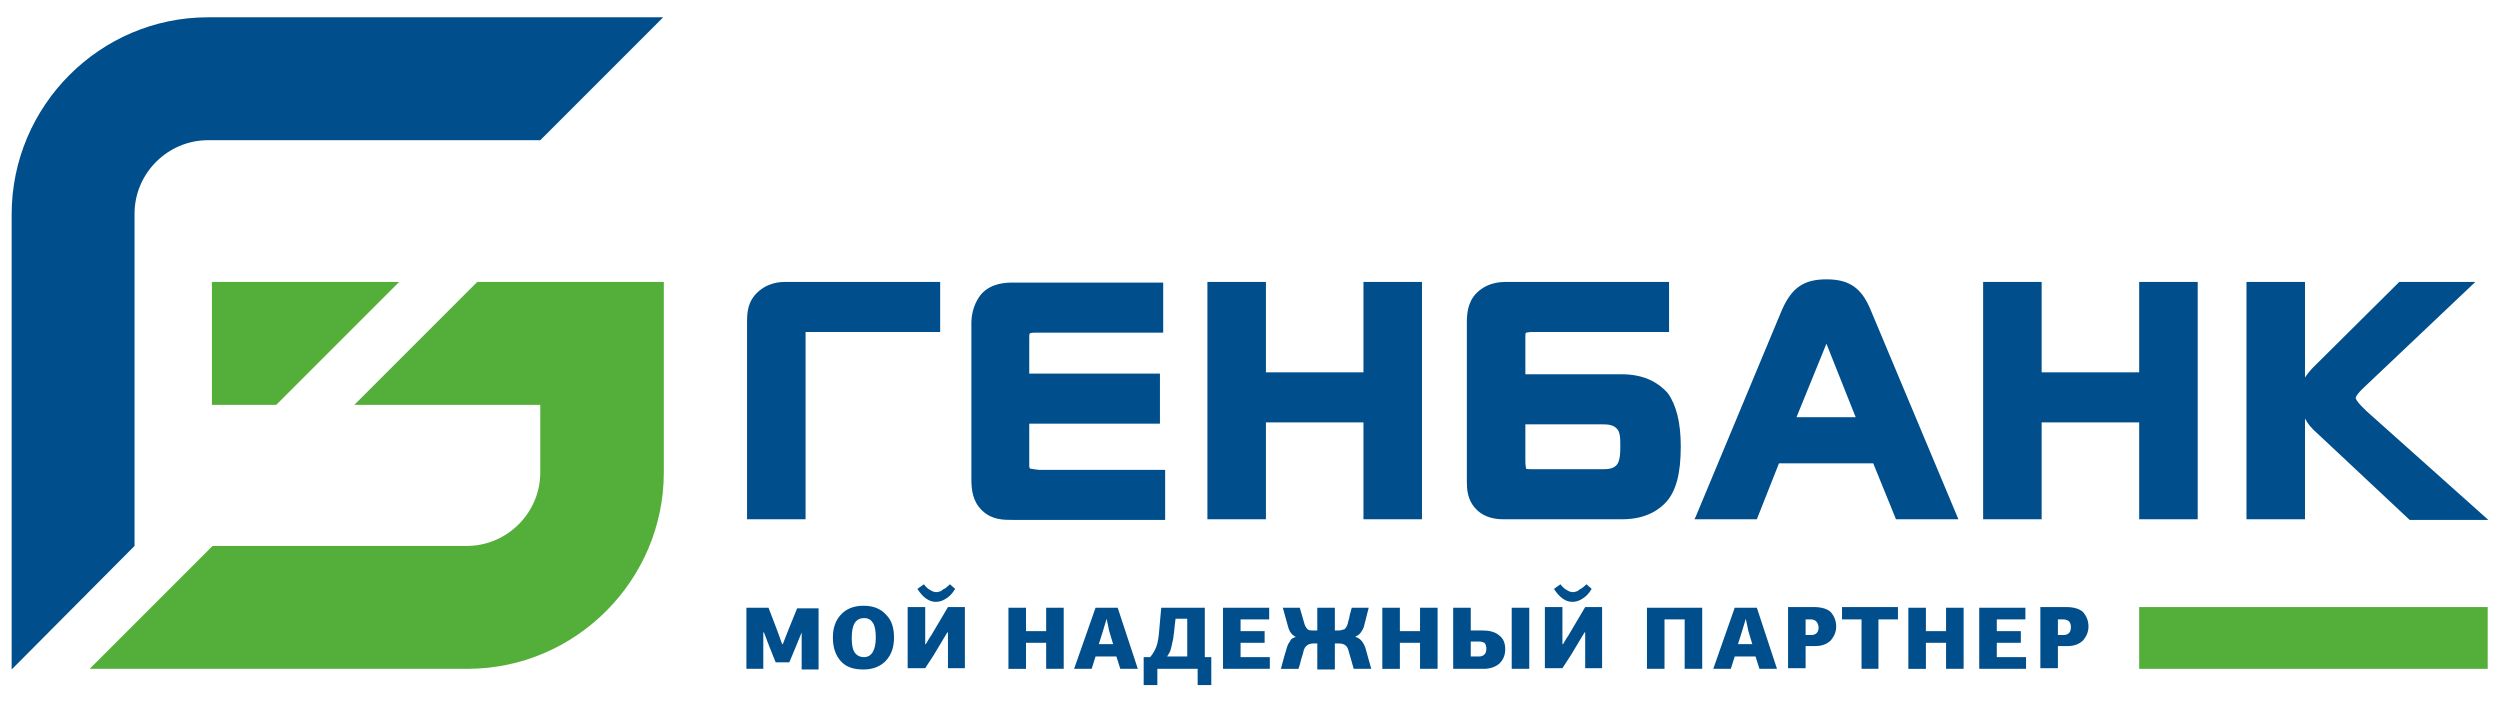 <?xml version="1.0" encoding="UTF-8"?> <svg xmlns="http://www.w3.org/2000/svg" xmlns:xlink="http://www.w3.org/1999/xlink" xml:space="preserve" width="1890px" height="531px" version="1.1" style="shape-rendering:geometricPrecision; text-rendering:geometricPrecision; image-rendering:optimizeQuality; fill-rule:evenodd; clip-rule:evenodd" viewBox="0 0 1890 531.56"> <defs> <style type="text/css"> .fil0 {fill:#004F8C} .fil1 {fill:#54AF3A} </style> </defs> <g id="Слой_x0020_1">  <g id="_2733314986560"> <path class="fil0" d="M1617.93 281.77l-73.81 0 0 -68.4 -44.29 0 0 179.62 44.29 0 0 -73.32 73.81 0 0 73.32 44.29 0 0 -179.62 -44.29 0 0 68.4 0 0zm-236.69 -70.37c-17.22,0 -26.08,6.4 -33.46,22.64l-65.45 156.98 -0.99 1.97 47.24 0 16.73 -42.32 71.36 0 17.22 42.32 47.24 0 -66.43 -158.46c-6.89,-16.73 -16.24,-23.13 -33.46,-23.13l0 0zm22.14 104.33l0 0 -44.78 0 22.64 -55.61 22.14 55.61 0 0zm-177.15 -32.48l-72.83 0 0 -28.05c0,-1.97 0,-2.95 0.49,-3.44 0.5,0 1.97,-0.5 4.43,-0.5l103.83 0 0 -37.89 -124 0c-10.83,0 -17.72,4.43 -21.66,8.37 -6.89,6.89 -7.38,16.24 -7.38,22.64l0 120.07c0,5.9 0.49,13.28 5.91,19.68 4.92,5.9 12.3,8.86 21.65,8.86l90.05 0c19.19,0 29.03,-8.37 33.46,-13.29 7.39,-8.37 10.83,-21.65 10.83,-41.83 0,-18.21 -3.44,-31.49 -9.84,-40.35 -8.37,-9.35 -19.69,-14.27 -34.94,-14.27l0 0zm-0.98 54.13l0 0 0 0.49c0,3.94 0,11.32 -2.96,14.27 -2.95,2.96 -6.89,2.96 -11.81,2.96l-50.19 0 -0.98 0c-3.45,0 -4.93,0 -5.42,-0.5 0,-0.98 -0.49,-2.46 -0.49,-5.41l0 -28.05 57.08 0c4.43,0 8.86,0 11.81,2.95 2.96,2.46 2.96,7.88 2.96,13.29l0 0zm-194.38 -55.61l-73.81 0 0 -68.4 -44.29 0 0 179.62 44.29 0 0 -73.32 73.81 0 0 73.32 44.29 0 0 -179.62 -44.29 0 0 68.4zm-252.44 72.83c0,-0.49 -0.49,-0.98 -0.49,-1.47l0 -32.48 98.91 0 0 -37.89 -98.91 0 0 -27.07c0,-1.47 0,-2.95 0.49,-3.44 0.98,-0.49 3.44,-0.49 4.43,-0.49l96.45 0 0 -37.89 -113.18 0c-5.42,0 -16.74,0 -24.61,8.85 -4.43,5.42 -7.38,13.29 -7.38,21.66l0 118.1c0,8.36 0.98,17.22 8.37,24.11 7.38,6.89 15.74,6.89 23.62,6.89l114.65 0 0 -37.89 -95.46 0c-4.92,-0.49 -6.4,-0.99 -6.89,-0.99l0 0zm-206.68 -132.86c-7.38,7.38 -7.38,16.24 -7.38,22.14l0 149.11 44.29 0 0 -137.3c0,-0.98 0,-2.95 0,-4.43 0.98,0 2.46,0 4.92,0l96.94 0 0 -37.89 -117.61 0c-8.37,0 -15.75,2.96 -21.16,8.37l0 0zm1218.41 89.56c-7.38,-6.89 -8.36,-9.35 -8.36,-10.33 0,0 0,-1.97 6.89,-8.37l83.65 -79.23 -57.57 0 -64.96 64.47c-2.46,2.46 -4.43,4.92 -6.39,7.87l0 -72.34 -44.29 0 0 179.62 44.29 0 0 -76.28c1.96,3.94 4.92,7.38 8.85,10.83l70.37 65.94 59.54 0 -92.02 -82.18 0 0z"></path> <path class="fil0" d="M605.7 478.61l0 0 -4.42 10.83 -4.92 11.81 -10.34 0 -4.92 -12.31 -3.94 -10.33 -0.49 0 0 27.56 -12.79 0 0 -46.26 16.73 0 6.4 16.73 3.93 10.83 0.49 0 4.43 -11.32 6.4 -15.75 16.24 0 0 46.26 -12.8 0 0 -28.05 0 0zm69.88 3.94l0 0c0,7.38 -1.97,12.79 -5.9,17.22 -3.94,4.43 -9.85,6.89 -17.23,6.89 -7.87,0 -13.28,-1.97 -17.22,-6.4 -3.94,-4.43 -5.9,-10.33 -5.9,-17.71 0,-7.39 1.96,-12.8 5.9,-17.23 3.94,-4.43 9.84,-6.89 17.22,-6.89 7.88,0 13.29,2.46 17.23,6.89 4.43,4.43 5.9,10.34 5.9,17.23zm-13.78 0l0 0c0,-4.43 -0.49,-8.37 -1.97,-10.83 -1.47,-2.46 -3.44,-3.94 -6.88,-3.94 -6.4,0 -9.35,4.92 -9.35,14.77 0,4.92 0.49,8.36 1.96,10.82 1.48,2.46 3.94,3.94 7.39,3.94 5.41,0 8.85,-4.92 8.85,-14.76l0 0zm54.62 -23.13l0 0 12.8 0 0 46.26 -12.8 0 0 -27.07 -0.49 0 -10.33 17.22 -6.4 9.85 -13.28 0 0 -46.26 13.28 0c0,2.95 0,7.87 0,13.78 0,6.39 0,10.82 0,14.27l0.49 0c1.97,-3.45 3.45,-5.91 3.94,-6.4l12.79 -21.65zm-9.35 -3.94l0 0c-4.92,0 -9.84,-3.44 -13.77,-9.84l4.92 -3.44c1.47,1.96 2.95,3.44 4.92,4.42 1.48,0.99 2.95,1.48 4.43,1.48l0.98 0c0,0 0.49,0 1.48,-0.49 0.98,0 1.47,-0.5 1.97,-0.99 0.49,-0.49 1.47,-0.98 2.46,-1.47 0.98,-0.99 1.96,-1.48 3.44,-2.96l3.94 3.45c-1.97,3.44 -4.43,5.9 -6.89,7.38 -2.95,1.97 -5.41,2.46 -7.88,2.46zm96.95 50.69l0 0 -13.29 0 0 -19.69 -15.25 0c0,1.97 0,5.42 0,9.85 0,4.42 0,7.38 0,9.84l-13.29 0 0 -46.26 13.29 0c0,1.97 0,4.92 0,8.86 0,3.94 0,6.89 0,8.86l15.25 0 0 -17.72 13.29 0 0 46.26zm42.81 0l0 0 -2.95 -9.35 -15.75 0 -2.95 9.35 -13.29 0 16.24 -46.26 16.73 0 15.25 46.26 -13.28 0 0 0zm-10.34 -37.89l0 0 0 0 -2.95 9.84 -2.95 9.35 10.83 0 -2.96 -9.84 -1.97 -9.35 0 0zm68.9 37.89l0 0 -30.51 0 0 12.3 -10.34 0 0 -21.16 4.92 0c2.47,-2.95 4.43,-6.4 5.42,-10.33 0.98,-3.94 1.47,-9.35 1.97,-16.24l0.98 -10.83 32.97 0 0 37.4 4.92 0 0 21.16 -10.33 0 0 -12.3zm-16.73 -37.89l0 0 -0.5 3.93c-0.49,3.94 -0.49,6.4 -0.98,8.37 0,1.48 -0.49,3.94 -0.98,5.9 -0.5,2.46 -0.99,4.43 -1.48,5.91 -0.49,1.48 -1.48,2.95 -2.46,4.43l15.25 0 0 -28.54 -8.85 0zm71.84 37.89l0 0 -35.92 0 0 -46.26 34.94 0 0 8.86 -21.65 0 0 8.86 18.2 0 0 8.85 -18.2 0 0 10.83 22.14 0 0 8.86 0.49 0zm19.19 -24.11l0 0 0 0c-2.95,-1.48 -4.92,-3.94 -5.9,-7.88l-3.94 -14.27 12.8 0c0.98,2.95 1.96,6.89 3.44,11.81 0.49,1.97 1.48,3.44 2.46,4.43 0.98,0.98 2.46,0.98 4.43,0.98l2.95 0 0 -17.22 13.29 0 0 17.22 2.95 0c1.48,0 2.95,-0.49 4.43,-0.98 0.98,-0.98 1.97,-2.46 2.46,-4.43 0,-0.98 0.98,-2.95 1.48,-6.4 0.98,-3.44 1.47,-5.41 1.47,-5.41l12.8 0c0,0.49 -0.5,1.97 -0.99,3.94 -0.49,1.97 -0.98,3.93 -1.47,5.9 -0.5,1.97 -0.99,3.45 -0.99,3.94 -0.49,1.97 -1.47,3.44 -2.46,4.92 -0.98,1.48 -2.46,2.46 -3.94,2.95l0 0.5c3.45,0.98 5.91,3.93 7.39,8.36l4.42 15.75 -13.28 0 -3.94 -13.78c-0.98,-3.94 -3.44,-5.41 -7.38,-5.41l-2.95 0 0 19.68 -13.29 0 0 -19.68 -2.95 0c-3.94,0 -6.4,1.96 -7.38,5.41 0,0.49 -0.5,2.46 -1.97,6.89 -0.98,4.43 -1.97,6.89 -1.97,6.89l-13.29 0c1.48,-5.91 2.96,-10.83 4.43,-15.75 0.5,-1.97 1.48,-3.94 2.46,-4.92 0.5,-1.97 2.46,-2.95 4.43,-3.44l0 0zm107.28 24.11l0 0 -13.29 0 0 -19.69 -15.25 0c0,1.97 0,5.42 0,9.85 0,4.42 0,7.38 0,9.84l-13.29 0 0 -46.26 13.29 0c0,1.97 0,4.92 0,8.86 0,3.94 0,6.89 0,8.86l15.25 0 0 -17.72 13.29 0 0 46.26zm11.81 0l0 0 0 -46.26 13.29 0 0 17.22 8.85 0c4.92,0 9.35,0.99 12.31,3.45 3.44,2.46 4.92,5.9 4.92,10.82 0,4.43 -1.48,7.88 -4.43,10.83 -2.96,2.46 -6.89,3.94 -11.81,3.94l-23.13 0 0 0zm19.68 -20.67l0 0 -6.39 0 0 11.32 6.39 0c1.48,0 2.95,-0.5 3.94,-1.48 0.98,-0.98 1.48,-2.46 1.48,-4.43 0,-1.97 -0.5,-3.44 -1.48,-4.43 -0.99,-0.49 -2.46,-0.98 -3.94,-0.98l0 0zm37.89 20.67l0 0 -13.28 0 0 -46.26 13.28 0 0 46.26zm42.32 -46.75l0 0 12.8 0 0 46.26 -12.8 0 0 -27.07 -0.49 0 -10.33 17.22 -6.4 9.85 -13.29 0 0 -46.26 13.29 0c0,2.95 0,7.87 0,13.78 0,6.39 0,10.82 0,14.27l0.49 0c1.97,-3.45 3.45,-5.91 3.94,-6.4l12.79 -21.65 0 0zm-9.84 -3.94l0 0c-4.92,0 -9.84,-3.44 -13.78,-9.84l4.92 -3.44c1.48,1.96 2.96,3.44 4.93,4.42 1.47,0.99 2.95,1.48 4.42,1.48l0.99 0c0,0 0.49,0 1.47,-0.49 0.99,0 1.48,-0.5 1.97,-0.99 0.49,-0.49 1.48,-0.98 2.46,-1.47 0.99,-0.99 1.97,-1.48 3.45,-2.96l3.93 3.45c-1.96,3.44 -4.43,5.9 -6.89,7.38 -2.95,1.97 -5.41,2.46 -7.87,2.46zm98.42 50.69l0 0 -13.29 0 0 -37.4 -15.25 0 0 37.4 -13.29 0 0 -46.26 41.83 0 0 46.26 0 0zm43.3 0l0 0 -2.95 -9.35 -15.75 0 -2.95 9.35 -13.29 0 16.24 -46.26 16.73 0 15.26 46.26 -13.29 0 0 0zm-10.33 -37.89l0 0 0 0 -2.95 9.84 -2.96 9.35 10.83 0 -2.95 -9.84 -1.97 -9.35zm68.4 5.9l0 0c0,3.94 -1.48,7.38 -3.94,10.33 -2.95,2.96 -6.89,4.43 -11.81,4.43l-7.38 0 0 16.74 -13.28 0 0 -46.26 19.68 0c5.9,0 10.33,1.48 12.79,3.94 2.46,2.95 3.94,6.39 3.94,10.82l0 0zm-19.19 -5.41l0 0 -3.94 0 0 11.81 4.43 0c1.48,0 2.95,-0.49 3.94,-1.48 0.98,-0.98 1.47,-2.46 1.47,-4.43 -0.49,-3.93 -2.46,-5.9 -5.9,-5.9l0 0zm51.67 37.4l0 0 -13.29 0 0 -37.4 -14.76 0 0 -9.35 42.32 0 0 9.35 -14.76 0 0 37.4 0.49 0zm63.97 0l0 0 -13.29 0 0 -19.69 -15.25 0c0,1.97 0,5.42 0,9.85 0,4.42 0,7.38 0,9.84l-13.29 0 0 -46.26 13.29 0c0,1.97 0,4.92 0,8.86 0,3.94 0,6.89 0,8.86l15.25 0 0 -17.72 13.29 0 0 46.26zm47.73 0l0 0 -35.92 0 0 -46.26 34.94 0 0 8.86 -21.65 0 0 8.86 18.2 0 0 8.85 -18.2 0 0 10.83 22.14 0 0 8.86 0.49 0zm46.75 -31.99l0 0c0,3.94 -1.48,7.38 -3.94,10.33 -2.95,2.96 -6.89,4.43 -11.81,4.43l-7.38 0 0 16.74 -13.28 0 0 -46.26 19.68 0c5.9,0 10.33,1.48 12.79,3.94 2.46,2.95 3.94,6.39 3.94,10.82zm-19.19 -5.41l0 0 -3.94 0 0 11.81 4.43 0c1.48,0 2.95,-0.49 3.94,-1.48 0.98,-0.98 1.47,-2.46 1.47,-4.43 0,-3.93 -1.96,-5.9 -5.9,-5.9l0 0z"></path> <path class="fil0" d="M156.43 13.09l344.46 0 -93.01 93.01 -251.45 0c-30.51,0 -55.61,25.09 -55.61,55.6l0 251.46 -93 93.5 0 -344.46c0,-82.18 66.92,-149.11 148.61,-149.11l0 0z"></path> <path class="fil1" d="M159.38 213.37l141.72 0 -93 93.01 -48.72 0c0,0 0,-93.01 0,-93.01zm342 144.19l0 0c0,81.68 -66.92,148.61 -148.61,148.61l-285.9 0c31,-31.01 62,-62.01 93,-93.01l192.41 0c30.51,0 55.6,-25.09 55.6,-55.6l0 -51.18 -140.73 0 93 -93.01 141.23 0 0 144.19 0 0z"></path> <polygon class="fil1" points="1617.93,459.42 1881.69,459.42 1881.69,506.17 1617.93,506.17 "></polygon> </g> </g> </svg> 
